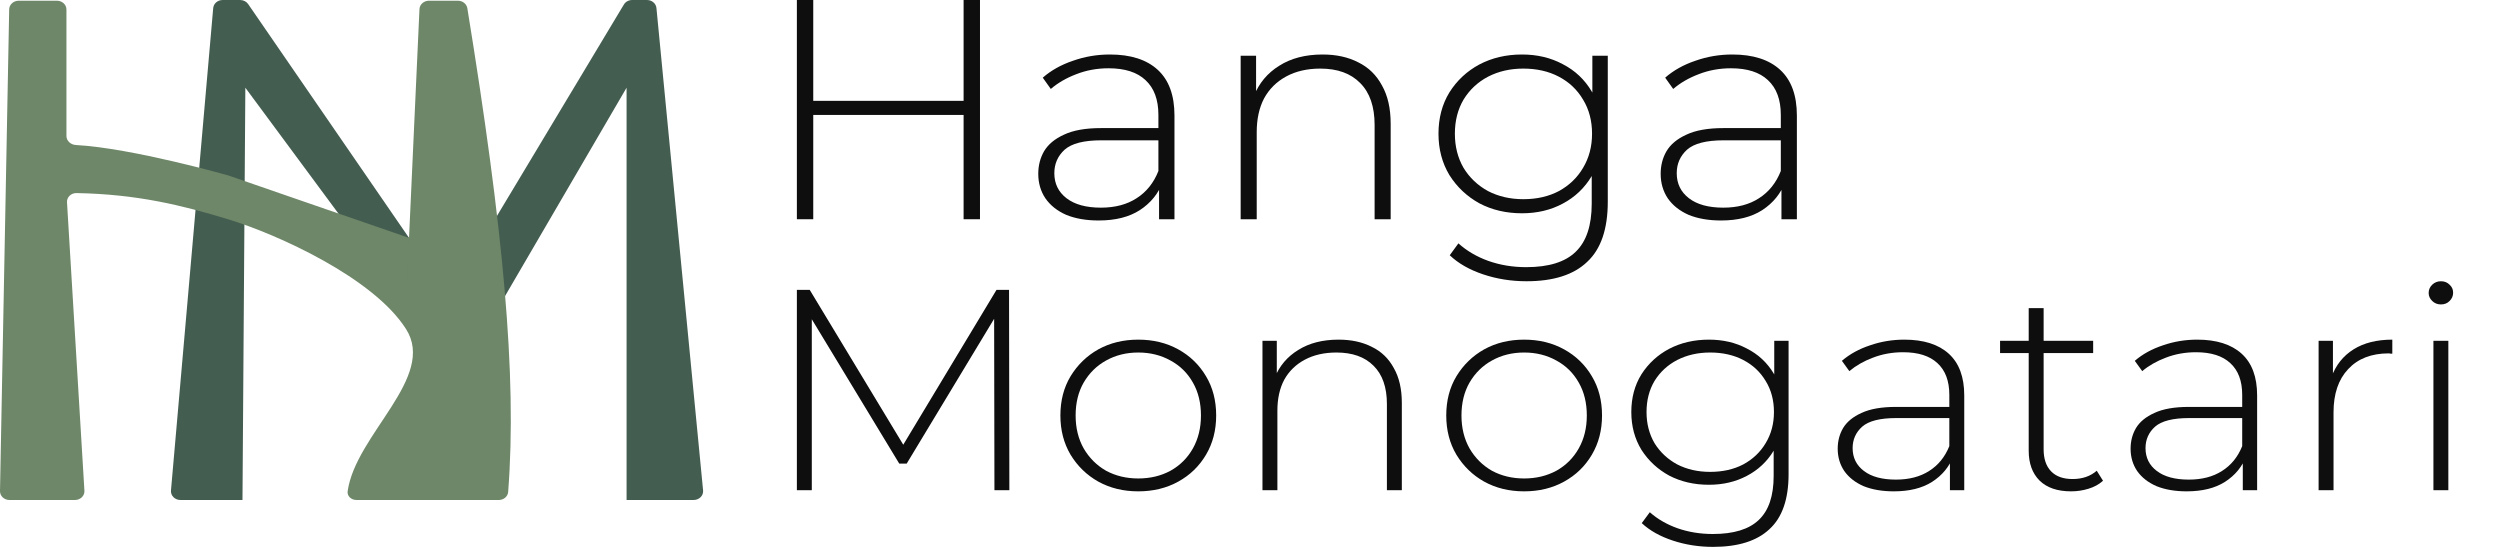 <svg width="160" height="35" viewBox="0 0 160 35" fill="none" xmlns="http://www.w3.org/2000/svg">
<path d="M13.645 0.516C13.67 0.225 13.934 0 14.252 0H15.367C15.576 0 15.77 0.098 15.882 0.261L28.732 18.938L39.928 0.29C40.035 0.111 40.239 0 40.46 0H41.406C41.721 0 41.984 0.222 42.012 0.512L44.998 31.389C45.029 31.717 44.749 32 44.391 32H11.549C11.194 32 10.914 31.72 10.942 31.393L13.645 0.516ZM15.519 32H40.101V5.614L30.44 22.175L25.982 19.512L15.702 5.614L15.519 32Z" fill="#445D51"/>
<path d="M0.609 32C0.268 32 -0.006 31.743 9.5993e-05 31.429L0.588 0.597C0.594 0.291 0.864 0.046 1.197 0.046L3.643 0.046C3.98 0.046 4.252 0.297 4.252 0.607V8.702C4.252 9.012 4.524 9.263 4.859 9.281C8.454 9.476 14.606 11.228 14.606 11.228L26.177 15.225C26.177 15.225 26.069 17.599 25.982 19.512L26.846 0.584C26.86 0.283 27.128 0.046 27.454 0.046L29.307 0.046C29.608 0.046 29.865 0.252 29.91 0.527C32.182 14.491 33.104 23.989 32.522 31.485C32.5 31.777 32.235 32 31.918 32H22.817C22.481 32 22.205 31.748 22.249 31.441C22.76 27.798 27.96 24.139 25.982 21.053C23.902 17.778 17.75 14.992 14.606 14.035C11.625 13.128 8.759 12.427 4.897 12.357C4.547 12.35 4.269 12.622 4.288 12.944L5.403 31.407C5.423 31.729 5.145 32 4.795 32L0.609 32Z" fill="#6E8768"/>
<path d="M61.67 0H62.719V14.031H61.67V0ZM52.048 14.031H51V0H52.048V14.031ZM61.794 7.356H51.925V6.454H61.794V7.356Z" fill="#0D0E0D"/>
<path d="M74.18 14.031V11.646L74.138 11.285V7.356C74.138 6.381 73.864 5.639 73.316 5.131C72.782 4.624 71.993 4.37 70.952 4.37C70.212 4.37 69.519 4.497 68.875 4.751C68.245 4.991 67.703 5.305 67.251 5.693L66.737 4.971C67.272 4.503 67.916 4.143 68.67 3.889C69.424 3.621 70.212 3.488 71.034 3.488C72.364 3.488 73.385 3.815 74.097 4.47C74.81 5.125 75.166 6.1 75.166 7.396V14.031H74.18ZM70.314 14.111C69.519 14.111 68.827 13.991 68.238 13.751C67.662 13.497 67.217 13.143 66.902 12.688C66.6 12.234 66.449 11.713 66.449 11.125C66.449 10.59 66.573 10.109 66.819 9.682C67.08 9.241 67.505 8.886 68.094 8.619C68.683 8.339 69.472 8.198 70.458 8.198H74.406V8.98H70.479C69.369 8.98 68.588 9.18 68.135 9.581C67.697 9.982 67.477 10.483 67.477 11.085C67.477 11.753 67.738 12.287 68.258 12.688C68.779 13.089 69.513 13.29 70.458 13.29C71.363 13.29 72.124 13.089 72.74 12.688C73.371 12.287 73.837 11.706 74.138 10.944L74.426 11.626C74.138 12.387 73.645 12.995 72.946 13.45C72.261 13.891 71.383 14.111 70.314 14.111Z" fill="#0D0E0D"/>
<path d="M84.644 3.488C85.522 3.488 86.282 3.655 86.927 3.989C87.584 4.31 88.091 4.804 88.448 5.472C88.818 6.127 89.003 6.942 89.003 7.918V14.031H87.975V7.998C87.975 6.822 87.667 5.926 87.05 5.312C86.447 4.697 85.597 4.39 84.501 4.39C83.664 4.39 82.938 4.557 82.321 4.891C81.704 5.225 81.232 5.693 80.903 6.294C80.587 6.895 80.43 7.617 80.43 8.459V14.031H79.402V3.568H80.389V6.474L80.245 6.154C80.574 5.325 81.115 4.677 81.869 4.209C82.623 3.728 83.548 3.488 84.644 3.488Z" fill="#0D0E0D"/>
<path d="M97.697 18C96.723 18 95.798 17.853 94.921 17.559C94.044 17.265 93.331 16.858 92.783 16.336L93.338 15.575C93.873 16.056 94.51 16.43 95.25 16.697C96.004 16.964 96.812 17.098 97.676 17.098C99.115 17.098 100.17 16.771 100.842 16.116C101.527 15.461 101.87 14.432 101.87 13.029V10.123L102.076 8.559L101.911 6.996V3.568H102.898V12.909C102.898 14.659 102.459 15.942 101.582 16.757C100.719 17.586 99.424 18 97.697 18ZM97.409 13.65C96.394 13.65 95.483 13.437 94.674 13.009C93.879 12.568 93.242 11.967 92.762 11.205C92.296 10.43 92.063 9.548 92.063 8.559C92.063 7.557 92.296 6.675 92.762 5.913C93.242 5.151 93.879 4.557 94.674 4.129C95.483 3.702 96.394 3.488 97.409 3.488C98.382 3.488 99.252 3.695 100.02 4.109C100.801 4.51 101.418 5.091 101.87 5.853C102.322 6.601 102.548 7.503 102.548 8.559C102.548 9.601 102.322 10.503 101.87 11.265C101.418 12.027 100.801 12.615 100.02 13.029C99.252 13.443 98.382 13.65 97.409 13.65ZM97.491 12.748C98.354 12.748 99.115 12.575 99.773 12.227C100.431 11.866 100.945 11.372 101.315 10.744C101.699 10.102 101.891 9.374 101.891 8.559C101.891 7.731 101.699 7.002 101.315 6.374C100.945 5.746 100.431 5.258 99.773 4.911C99.115 4.563 98.354 4.39 97.491 4.39C96.655 4.39 95.901 4.563 95.229 4.911C94.572 5.258 94.051 5.746 93.667 6.374C93.297 7.002 93.112 7.731 93.112 8.559C93.112 9.374 93.297 10.102 93.667 10.744C94.051 11.372 94.572 11.866 95.229 12.227C95.901 12.575 96.655 12.748 97.491 12.748Z" fill="#0D0E0D"/>
<path d="M114.013 14.031V11.646L113.972 11.285V7.356C113.972 6.381 113.698 5.639 113.15 5.131C112.615 4.624 111.827 4.37 110.785 4.37C110.045 4.37 109.353 4.497 108.709 4.751C108.078 4.991 107.537 5.305 107.085 5.693L106.571 4.971C107.105 4.503 107.749 4.143 108.503 3.889C109.257 3.621 110.045 3.488 110.868 3.488C112.197 3.488 113.218 3.815 113.931 4.47C114.644 5.125 115 6.1 115 7.396V14.031H114.013ZM110.148 14.111C109.353 14.111 108.661 13.991 108.072 13.751C107.496 13.497 107.05 13.143 106.735 12.688C106.434 12.234 106.283 11.713 106.283 11.125C106.283 10.59 106.406 10.109 106.653 9.682C106.913 9.241 107.338 8.886 107.928 8.619C108.517 8.339 109.305 8.198 110.292 8.198H114.239V8.98H110.312C109.202 8.98 108.421 9.18 107.969 9.581C107.53 9.982 107.311 10.483 107.311 11.085C107.311 11.753 107.571 12.287 108.092 12.688C108.613 13.089 109.346 13.29 110.292 13.29C111.197 13.29 111.957 13.089 112.574 12.688C113.204 12.287 113.671 11.706 113.972 10.944L114.26 11.626C113.972 12.387 113.479 12.995 112.78 13.45C112.094 13.891 111.217 14.111 110.148 14.111Z" fill="#0D0E0D"/>
<path d="M51 31.373V18.55H51.821L58.029 28.826H57.589L63.777 18.55H64.579L64.599 31.373H63.644L63.624 19.96H63.892L58.029 29.669H57.551L51.669 19.96H51.955V31.373H51Z" fill="#0D0E0D"/>
<path d="M72.85 31.446C71.895 31.446 71.042 31.238 70.291 30.823C69.553 30.408 68.961 29.834 68.515 29.101C68.082 28.369 67.865 27.532 67.865 26.592C67.865 25.639 68.082 24.802 68.515 24.082C68.961 23.349 69.553 22.775 70.291 22.36C71.042 21.945 71.895 21.737 72.85 21.737C73.805 21.737 74.659 21.945 75.41 22.36C76.161 22.775 76.753 23.349 77.186 24.082C77.619 24.802 77.835 25.639 77.835 26.592C77.835 27.532 77.619 28.369 77.186 29.101C76.753 29.834 76.161 30.408 75.41 30.823C74.659 31.238 73.805 31.446 72.85 31.446ZM72.85 30.622C73.614 30.622 74.302 30.457 74.913 30.127C75.524 29.785 76.002 29.309 76.346 28.698C76.689 28.088 76.861 27.385 76.861 26.592C76.861 25.786 76.689 25.083 76.346 24.485C76.002 23.874 75.524 23.404 74.913 23.074C74.302 22.732 73.614 22.561 72.85 22.561C72.087 22.561 71.399 22.732 70.788 23.074C70.189 23.404 69.712 23.874 69.355 24.485C69.011 25.083 68.84 25.786 68.84 26.592C68.84 27.385 69.011 28.088 69.355 28.698C69.712 29.309 70.189 29.785 70.788 30.127C71.399 30.457 72.087 30.622 72.85 30.622Z" fill="#0D0E0D"/>
<path d="M85.668 21.737C86.483 21.737 87.19 21.89 87.788 22.195C88.399 22.488 88.87 22.94 89.201 23.551C89.545 24.149 89.717 24.894 89.717 25.786V31.373H88.762V25.859C88.762 24.784 88.476 23.966 87.903 23.404C87.343 22.842 86.553 22.561 85.534 22.561C84.758 22.561 84.083 22.714 83.51 23.019C82.937 23.325 82.498 23.752 82.192 24.302C81.899 24.851 81.753 25.511 81.753 26.28V31.373H80.798V21.81H81.715V24.467L81.581 24.174C81.886 23.416 82.389 22.824 83.09 22.397C83.79 21.957 84.65 21.737 85.668 21.737Z" fill="#0D0E0D"/>
<path d="M97.545 31.446C96.59 31.446 95.737 31.238 94.986 30.823C94.247 30.408 93.655 29.834 93.21 29.101C92.776 28.369 92.56 27.532 92.56 26.592C92.56 25.639 92.776 24.802 93.21 24.082C93.655 23.349 94.247 22.775 94.986 22.36C95.737 21.945 96.59 21.737 97.545 21.737C98.5 21.737 99.353 21.945 100.104 22.36C100.855 22.775 101.448 23.349 101.88 24.082C102.313 24.802 102.53 25.639 102.53 26.592C102.53 27.532 102.313 28.369 101.88 29.101C101.448 29.834 100.855 30.408 100.104 30.823C99.353 31.238 98.5 31.446 97.545 31.446ZM97.545 30.622C98.309 30.622 98.996 30.457 99.608 30.127C100.219 29.785 100.696 29.309 101.04 28.698C101.384 28.088 101.556 27.385 101.556 26.592C101.556 25.786 101.384 25.083 101.04 24.485C100.696 23.874 100.219 23.404 99.608 23.074C98.996 22.732 98.309 22.561 97.545 22.561C96.781 22.561 96.093 22.732 95.482 23.074C94.884 23.404 94.406 23.874 94.05 24.485C93.706 25.083 93.534 25.786 93.534 26.592C93.534 27.385 93.706 28.088 94.05 28.698C94.406 29.309 94.884 29.785 95.482 30.127C96.093 30.457 96.781 30.622 97.545 30.622Z" fill="#0D0E0D"/>
<path d="M109.637 35C108.733 35 107.873 34.866 107.059 34.597C106.244 34.328 105.582 33.956 105.072 33.48L105.588 32.783C106.084 33.223 106.677 33.565 107.364 33.809C108.064 34.053 108.816 34.176 109.618 34.176C110.955 34.176 111.935 33.876 112.559 33.278C113.196 32.68 113.514 31.739 113.514 30.457V27.801L113.705 26.372L113.552 24.943V21.81H114.469V30.347C114.469 31.947 114.062 33.119 113.247 33.864C112.444 34.621 111.241 35 109.637 35ZM109.37 31.025C108.427 31.025 107.581 30.829 106.829 30.439C106.091 30.036 105.499 29.486 105.053 28.79C104.62 28.081 104.404 27.276 104.404 26.372C104.404 25.456 104.62 24.65 105.053 23.954C105.499 23.258 106.091 22.714 106.829 22.323C107.581 21.933 108.427 21.737 109.37 21.737C110.274 21.737 111.082 21.926 111.795 22.305C112.521 22.671 113.094 23.203 113.514 23.899C113.934 24.583 114.144 25.407 114.144 26.372C114.144 27.324 113.934 28.149 113.514 28.845C113.094 29.541 112.521 30.078 111.795 30.457C111.082 30.835 110.274 31.025 109.37 31.025ZM109.446 30.2C110.248 30.2 110.955 30.042 111.566 29.724C112.177 29.394 112.655 28.942 112.998 28.369C113.355 27.782 113.533 27.117 113.533 26.372C113.533 25.615 113.355 24.949 112.998 24.375C112.655 23.801 112.177 23.355 111.566 23.038C110.955 22.72 110.248 22.561 109.446 22.561C108.669 22.561 107.969 22.72 107.345 23.038C106.734 23.355 106.25 23.801 105.893 24.375C105.55 24.949 105.378 25.615 105.378 26.372C105.378 27.117 105.55 27.782 105.893 28.369C106.25 28.942 106.734 29.394 107.345 29.724C107.969 30.042 108.669 30.2 109.446 30.2Z" fill="#0D0E0D"/>
<path d="M124.795 31.373V29.193L124.757 28.863V25.273C124.757 24.381 124.502 23.703 123.993 23.239C123.496 22.775 122.764 22.543 121.796 22.543C121.109 22.543 120.466 22.659 119.867 22.891C119.281 23.111 118.779 23.398 118.358 23.752L117.881 23.093C118.377 22.665 118.976 22.335 119.676 22.103C120.376 21.859 121.109 21.737 121.873 21.737C123.108 21.737 124.056 22.036 124.718 22.635C125.38 23.233 125.712 24.125 125.712 25.309V31.373H124.795ZM121.204 31.446C120.466 31.446 119.823 31.336 119.275 31.116C118.74 30.884 118.327 30.561 118.034 30.145C117.754 29.73 117.613 29.254 117.613 28.717C117.613 28.228 117.728 27.788 117.957 27.398C118.199 26.995 118.594 26.671 119.141 26.427C119.689 26.17 120.421 26.042 121.338 26.042H125.005V26.756H121.357C120.326 26.756 119.6 26.94 119.18 27.306C118.772 27.672 118.568 28.13 118.568 28.68C118.568 29.291 118.81 29.779 119.294 30.145C119.778 30.512 120.459 30.695 121.338 30.695C122.178 30.695 122.885 30.512 123.458 30.145C124.044 29.779 124.476 29.248 124.757 28.552L125.024 29.175C124.757 29.871 124.298 30.426 123.649 30.842C123.012 31.245 122.197 31.446 121.204 31.446Z" fill="#0D0E0D"/>
<path d="M132.549 31.446C131.671 31.446 130.996 31.214 130.525 30.75C130.066 30.286 129.837 29.651 129.837 28.845V19.722H130.792V28.753C130.792 29.364 130.951 29.834 131.269 30.164C131.588 30.494 132.046 30.658 132.645 30.658C133.269 30.658 133.784 30.481 134.192 30.127L134.593 30.768C134.338 31 134.026 31.171 133.657 31.281C133.3 31.391 132.931 31.446 132.549 31.446ZM128.004 22.598V21.81H133.962V22.598H128.004Z" fill="#0D0E0D"/>
<path d="M143.539 31.373V29.193L143.501 28.863V25.273C143.501 24.381 143.247 23.703 142.737 23.239C142.241 22.775 141.509 22.543 140.541 22.543C139.853 22.543 139.21 22.659 138.612 22.891C138.026 23.111 137.523 23.398 137.103 23.752L136.626 23.093C137.122 22.665 137.721 22.335 138.421 22.103C139.121 21.859 139.853 21.737 140.617 21.737C141.852 21.737 142.801 22.036 143.463 22.635C144.125 23.233 144.456 24.125 144.456 25.309V31.373H143.539ZM139.949 31.446C139.21 31.446 138.567 31.336 138.02 31.116C137.485 30.884 137.071 30.561 136.778 30.145C136.498 29.73 136.358 29.254 136.358 28.717C136.358 28.228 136.473 27.788 136.702 27.398C136.944 26.995 137.339 26.671 137.886 26.427C138.434 26.17 139.166 26.042 140.083 26.042H143.75V26.756H140.102C139.07 26.756 138.345 26.94 137.924 27.306C137.517 27.672 137.313 28.13 137.313 28.68C137.313 29.291 137.555 29.779 138.039 30.145C138.523 30.512 139.204 30.695 140.083 30.695C140.923 30.695 141.63 30.512 142.203 30.145C142.788 29.779 143.221 29.248 143.501 28.552L143.769 29.175C143.501 29.871 143.043 30.426 142.394 30.842C141.757 31.245 140.942 31.446 139.949 31.446Z" fill="#0D0E0D"/>
<path d="M148.391 31.373V21.81H149.308V24.43L149.212 24.137C149.492 23.367 149.963 22.775 150.625 22.36C151.287 21.945 152.115 21.737 153.108 21.737V22.635C153.07 22.635 153.032 22.635 152.994 22.635C152.955 22.622 152.917 22.616 152.879 22.616C151.771 22.616 150.906 22.952 150.282 23.624C149.658 24.283 149.346 25.206 149.346 26.39V31.373H148.391Z" fill="#0D0E0D"/>
<path d="M155.739 31.373V21.81H156.694V31.373H155.739ZM156.217 19.484C156 19.484 155.816 19.411 155.663 19.264C155.51 19.117 155.434 18.947 155.434 18.751C155.434 18.544 155.51 18.366 155.663 18.22C155.816 18.073 156 18 156.217 18C156.446 18 156.631 18.073 156.771 18.22C156.924 18.354 157 18.525 157 18.733C157 18.94 156.924 19.117 156.771 19.264C156.631 19.411 156.446 19.484 156.217 19.484Z" fill="#0D0E0D"/>
</svg>
